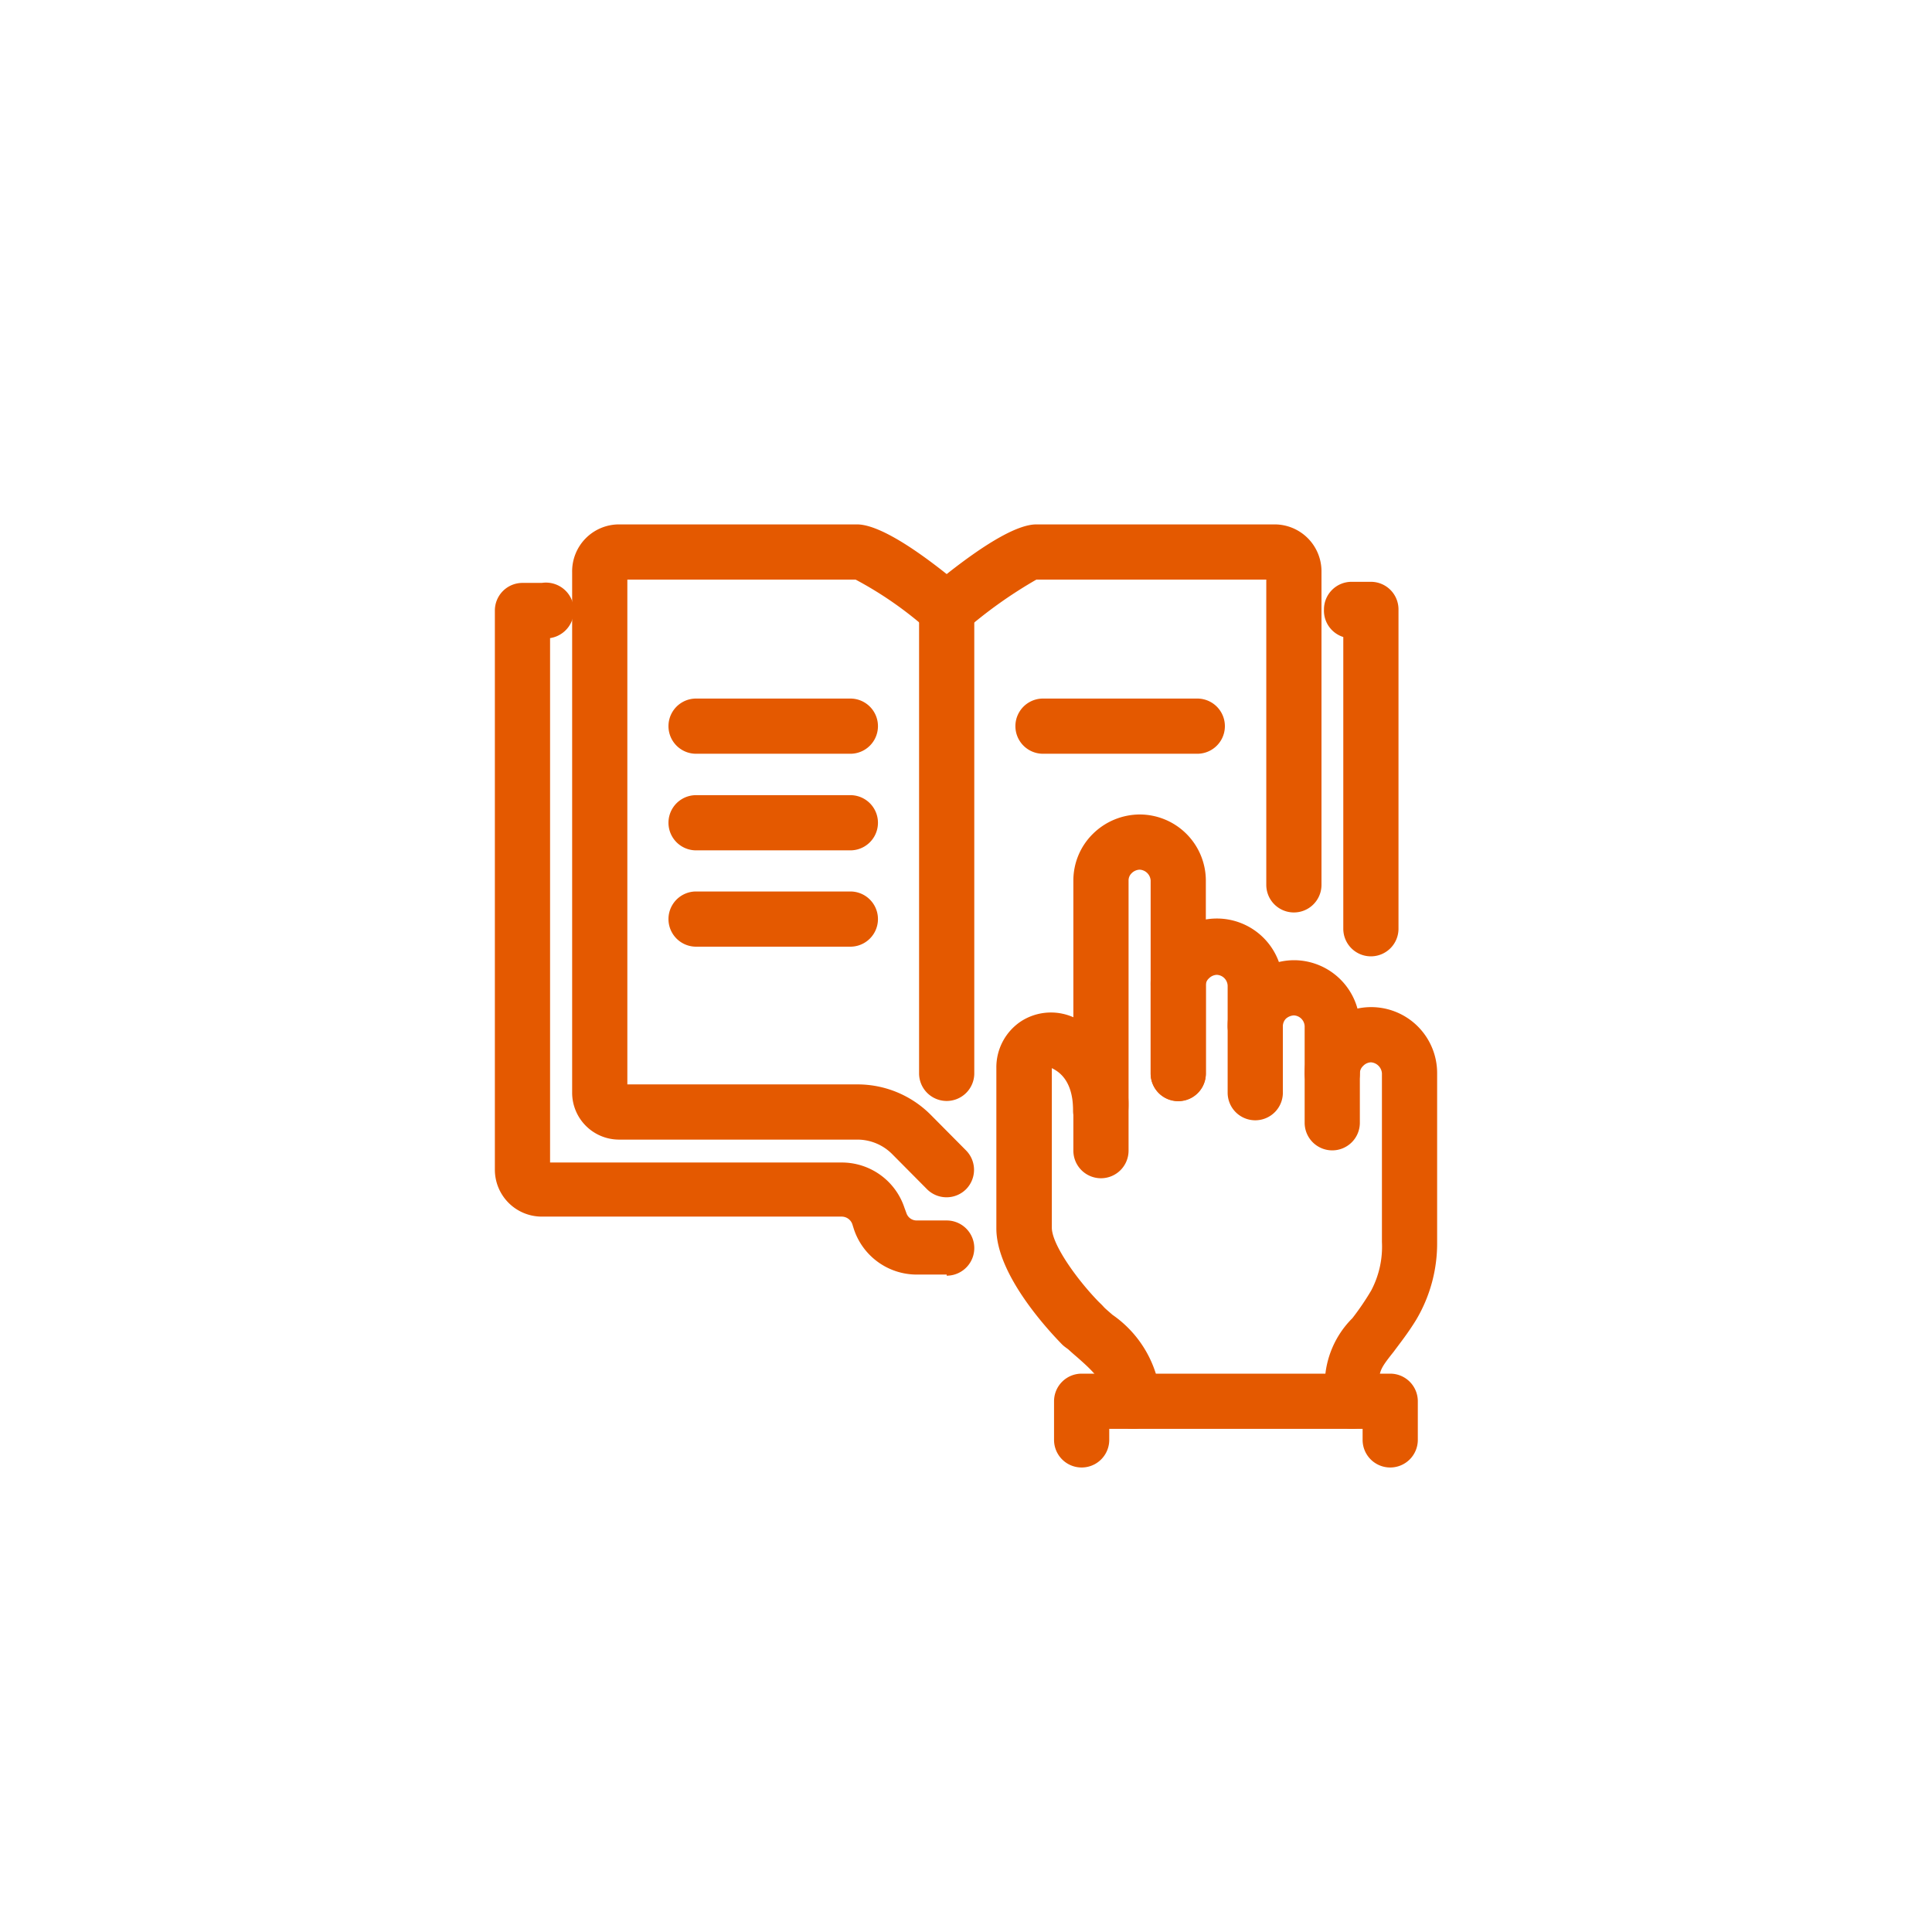<?xml version="1.0" encoding="UTF-8"?> <svg xmlns="http://www.w3.org/2000/svg" id="Layer_1" data-name="Layer 1" viewBox="0 0 70 70"><defs><style>.cls-1{fill:#e45900;}</style></defs><path class="cls-1" d="M34.3,46.18H33.21a2.4,2.4,0,0,1-2.27-1.64l-.06-.19a.41.41,0,0,0-.38-.27H19.63a1.7,1.7,0,0,1-1.7-1.7V22.12a1,1,0,0,1,1-1h.7a1,1,0,0,1,.3,2v19H30.5a2.39,2.39,0,0,1,2.27,1.64l.07.19a.39.39,0,0,0,.37.27H34.3a1,1,0,0,1,0,2Z"></path><path class="cls-1" d="M49.67,34.65a1,1,0,0,1-1-1V23.08a1,1,0,0,1-.7-1,1,1,0,0,1,1-1h.7a1,1,0,0,1,1,1V33.65A1,1,0,0,1,49.67,34.65Z"></path><path class="cls-1" d="M34.3,43.38a1,1,0,0,1-.71-.29l-1.27-1.28a1.78,1.78,0,0,0-1.27-.52H22.42a1.7,1.7,0,0,1-1.69-1.7V20.73A1.7,1.7,0,0,1,22.42,19h8.63c.64,0,1.74.6,3.25,1.8,1.52-1.2,2.61-1.8,3.25-1.8h8.63a1.7,1.7,0,0,1,1.7,1.7V32.06a1,1,0,0,1-2,0V21H37.55a16.38,16.38,0,0,0-2.61,1.86,1,1,0,0,1-1.28,0A13.42,13.42,0,0,0,31,21H22.73V39.29h8.32a3.74,3.74,0,0,1,2.68,1.11L35,41.68a1,1,0,0,1,0,1.41A1,1,0,0,1,34.3,43.38Z"></path><path class="cls-1" d="M34.3,39.89a1,1,0,0,1-1-1V22.12a1,1,0,0,1,2,0V38.89A1,1,0,0,1,34.3,39.89Z"></path><path class="cls-1" d="M30.81,27.31H25.22a1,1,0,0,1,0-2h5.59a1,1,0,0,1,0,2Z"></path><path class="cls-1" d="M30.81,30.81H25.22a1,1,0,0,1,0-2h5.59a1,1,0,0,1,0,2Z"></path><path class="cls-1" d="M30.81,34.3H25.22a1,1,0,0,1,0-2h5.59a1,1,0,1,1,0,2Z"></path><path class="cls-1" d="M43.38,27.31H37.79a1,1,0,0,1,0-2h5.59a1,1,0,0,1,0,2Z"></path><path class="cls-1" d="M39.89,42.69a1,1,0,0,1-1-1V31.9a2.37,2.37,0,0,1,.7-1.68,2.43,2.43,0,0,1,1.7-.71,2.4,2.4,0,0,1,2.4,2.39v7a1,1,0,0,1-2,0v-7a.42.42,0,0,0-.4-.39.43.43,0,0,0-.29.13.36.36,0,0,0-.11.26v9.79A1,1,0,0,1,39.89,42.69Z"></path><path class="cls-1" d="M45.48,40.59a1,1,0,0,1-1-1V35.72a.41.41,0,0,0-.4-.4.43.43,0,0,0-.28.13.33.33,0,0,0-.11.27v3.17a1,1,0,0,1-2,0V35.72A2.32,2.32,0,0,1,42.38,34a2.39,2.39,0,0,1,4.1,1.68v3.87A1,1,0,0,1,45.48,40.59Z"></path><path class="cls-1" d="M48.27,41.68h0a1,1,0,0,1-1-1v-3.5a.41.41,0,0,0-.39-.39.47.47,0,0,0-.29.12.4.4,0,0,0-.11.27,1,1,0,0,1-1,1h0a1,1,0,0,1-1-1,2.37,2.37,0,0,1,.7-1.68,2.43,2.43,0,0,1,1.7-.71,2.39,2.39,0,0,1,2.39,2.39v3.51A1,1,0,0,1,48.27,41.68Z"></path><path class="cls-1" d="M41.06,51.77a1,1,0,0,1-1-1c0-.66-.41-1.05-1.06-1.62-.19-.16-.36-.32-.52-.47a1,1,0,0,1,0-1.41,1,1,0,0,1,1.42,0c.12.12.26.24.41.37a4.08,4.08,0,0,1,1.75,3.13A1,1,0,0,1,41.06,51.77Z"></path><path class="cls-1" d="M49,51.77a1,1,0,0,1-1-1v-.7a3.4,3.4,0,0,1,1-2.31,9.73,9.73,0,0,0,.68-1A3.4,3.4,0,0,0,50.07,45V38.89a.43.43,0,0,0-.4-.4.41.41,0,0,0-.28.13.37.37,0,0,0-.12.27,1,1,0,0,1-1,1h0a1,1,0,0,1-1-1,2.37,2.37,0,0,1,.7-1.68,2.39,2.39,0,0,1,4.1,1.68V45a5.42,5.42,0,0,1-.76,2.82c-.3.49-.59.85-.81,1.15-.42.53-.53.68-.53,1.08v.7A1,1,0,0,1,49,51.77Z"></path><path class="cls-1" d="M50.37,53.17a1,1,0,0,1-1-1v-.4H40.19v.4a1,1,0,0,1-2,0v-1.4a1,1,0,0,1,1-1H50.37a1,1,0,0,1,1,1v1.4A1,1,0,0,1,50.37,53.17Z"></path><path class="cls-1" d="M39.19,49a1,1,0,0,1-.71-.29c-.39-.4-2.38-2.48-2.38-4.2V38.7A2,2,0,0,1,37,37a2,2,0,0,1,2-.09,3.49,3.49,0,0,1,1.88,3.33,1,1,0,0,1-2,0c0-1.16-.58-1.44-.77-1.54l0,5.78c0,.64,1,2,1.8,2.79a1,1,0,0,1,0,1.41A1,1,0,0,1,39.19,49Z"></path></svg> 
